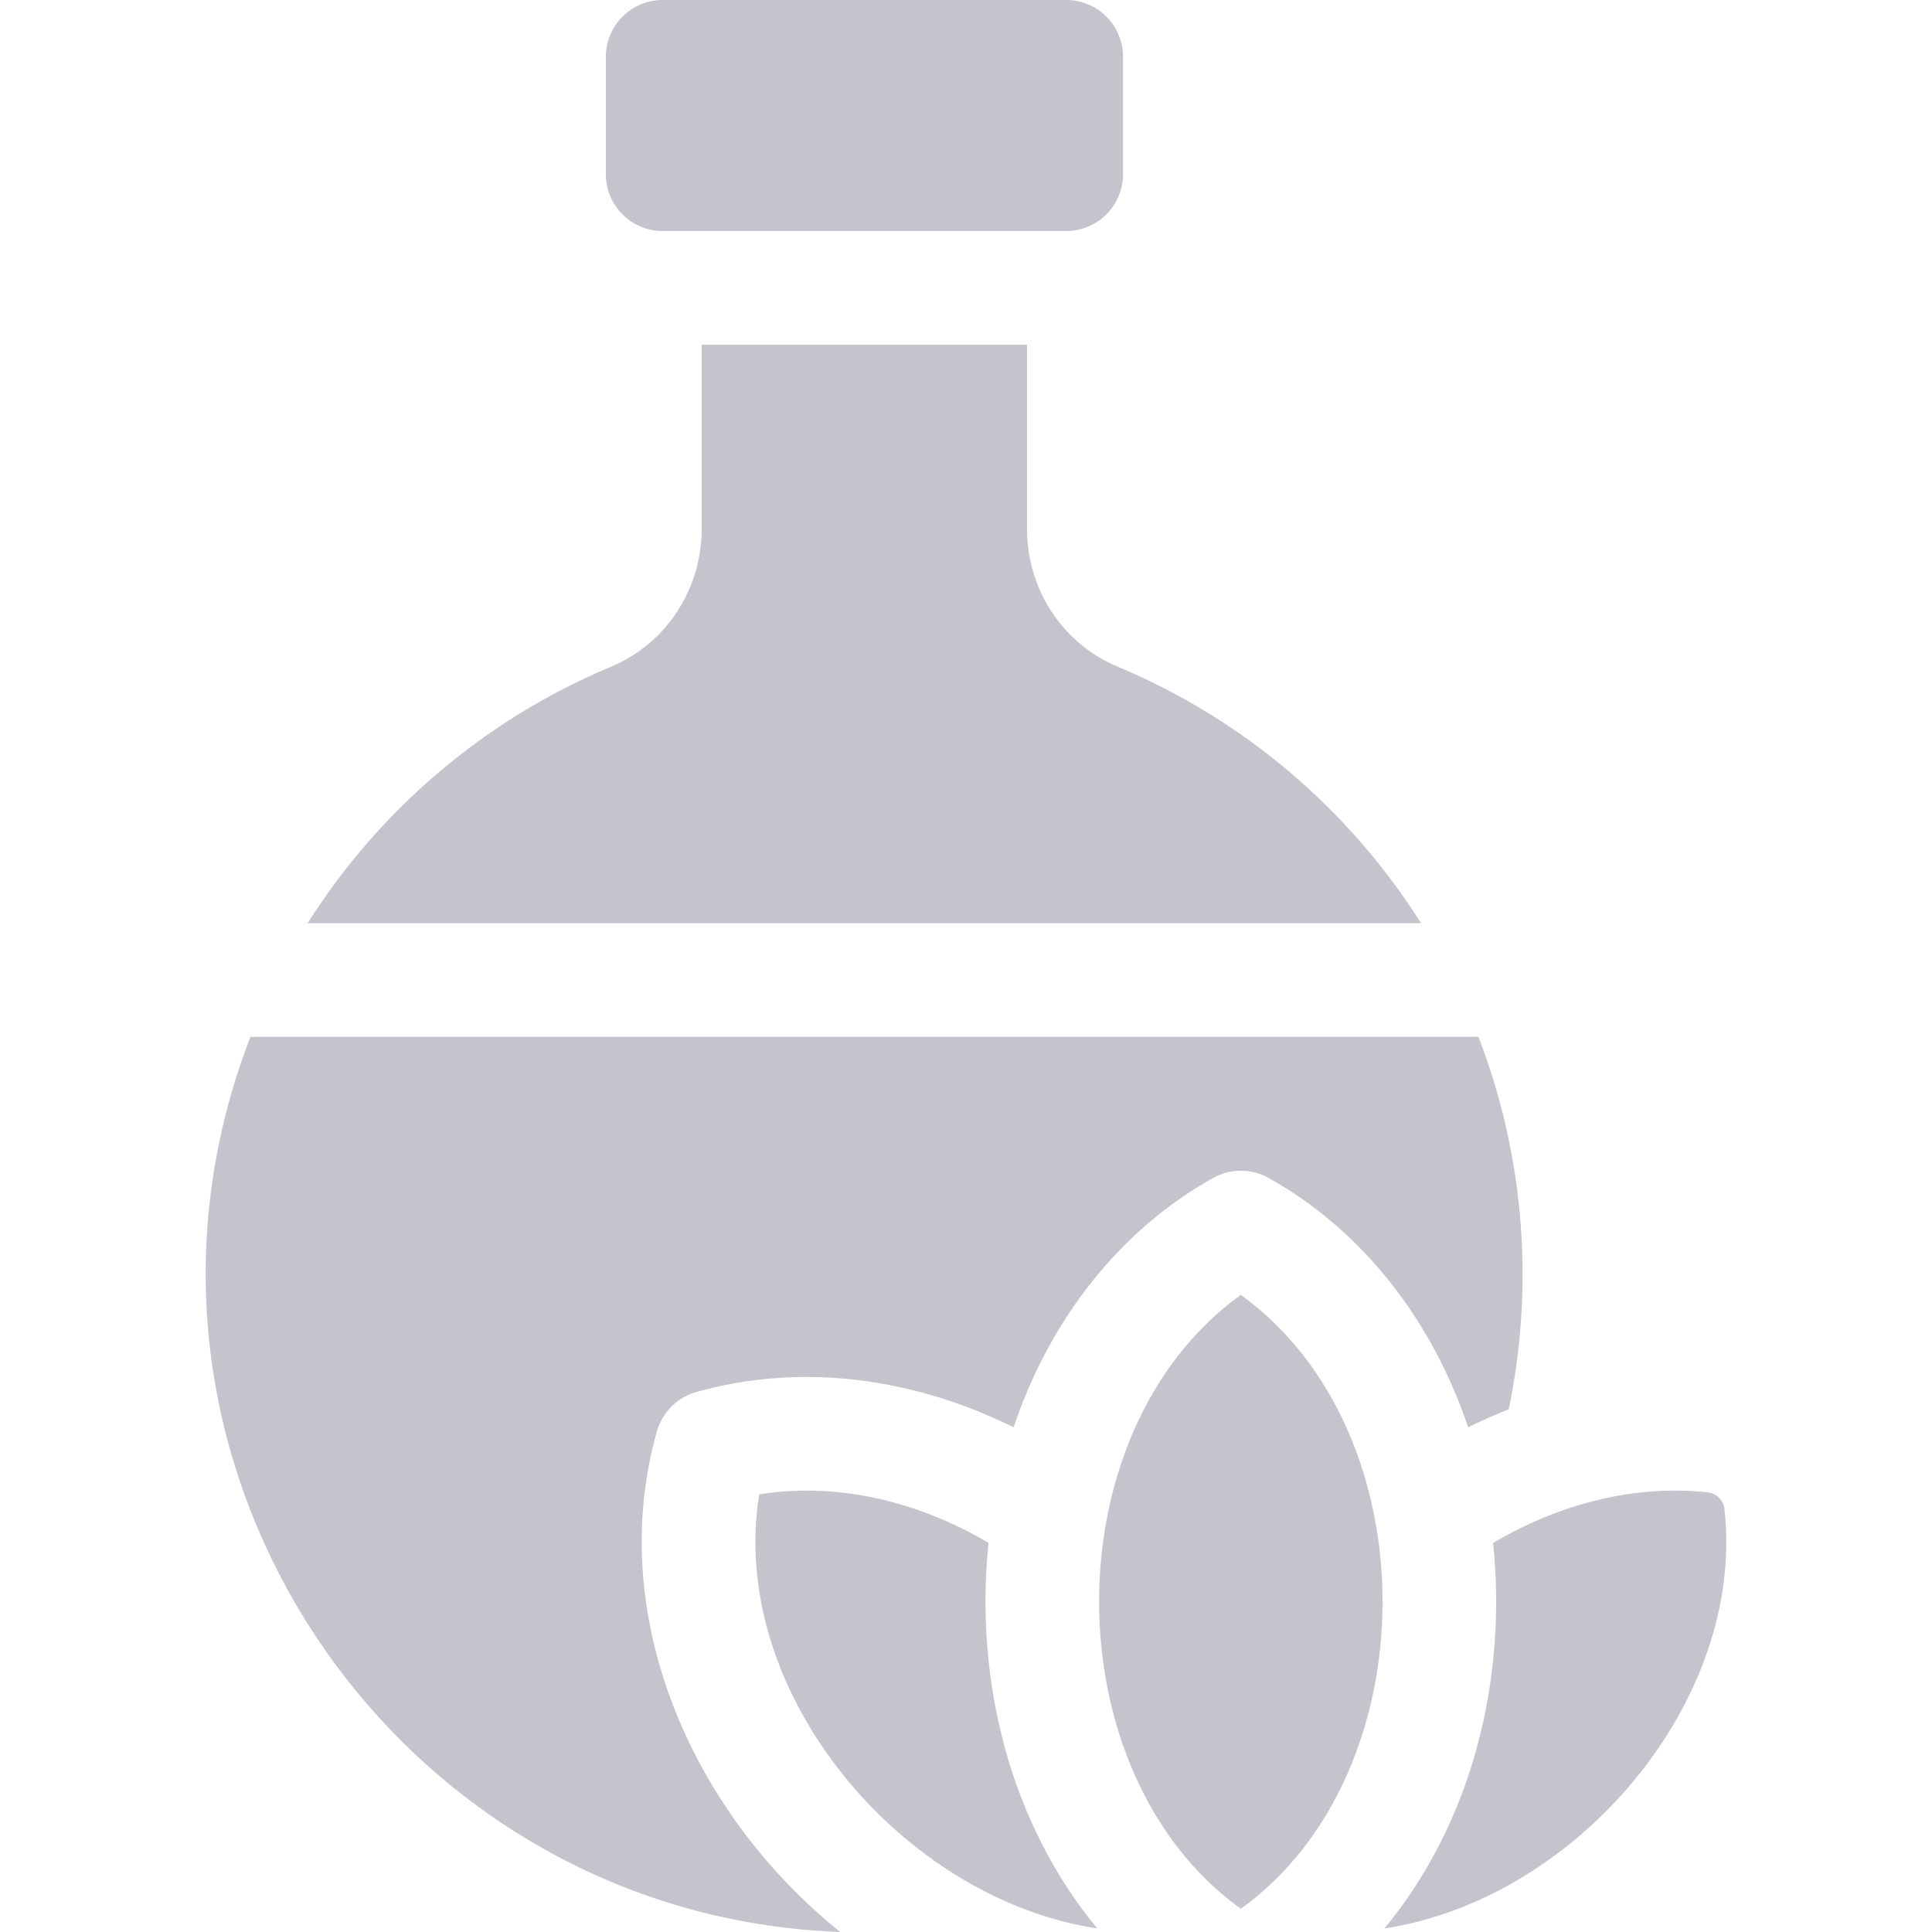<svg width="43" height="43" viewBox="0 0 43 43" fill="none" xmlns="http://www.w3.org/2000/svg">
<path d="M13.484 3.877V1.265C13.484 0.567 14.05 0 14.749 0H23.73C24.429 0 24.995 0.567 24.995 1.265V3.877C24.995 4.575 24.429 5.142 23.73 5.142H14.749C14.05 5.142 13.484 4.575 13.484 3.877Z" fill="#C5C4CD"/>
<path d="M31.627 20.547H6.848C8.448 18.014 10.804 16.006 13.599 14.839C14.83 14.326 15.617 13.109 15.617 11.775V7.672H22.858V11.777C22.858 13.11 23.646 14.326 24.875 14.838C27.671 16.005 30.028 18.013 31.627 20.547Z" fill="#C5C4CD"/>
<path d="M14.621 31.856C14.741 31.434 15.071 31.103 15.493 30.983C17.784 30.334 20.29 30.641 22.559 31.767C23.366 29.366 24.922 27.377 27.001 26.217C27.384 26.003 27.851 26.003 28.234 26.217C30.313 27.377 31.869 29.366 32.676 31.767C32.973 31.619 33.275 31.486 33.579 31.367C34.138 28.689 33.953 25.786 32.905 23.077H5.574C1.923 32.506 8.761 42.636 18.7 43C15.367 40.318 13.467 35.927 14.621 31.856Z" fill="#C5C4CD"/>
<path d="M22.002 34.339C20.375 33.38 18.573 32.989 16.897 33.26C16.185 37.675 20.078 42.268 24.422 42.921C22.47 40.564 21.686 37.381 22.002 34.339Z" fill="#C5C4CD"/>
<path d="M38.011 33.215C36.429 33.042 34.754 33.442 33.232 34.34C33.548 37.391 32.76 40.568 30.812 42.921C35.088 42.271 38.854 37.871 38.381 33.587C38.36 33.392 38.206 33.237 38.011 33.215Z" fill="#C5C4CD"/>
<path d="M27.616 28.819C23.389 31.87 23.434 39.475 27.616 42.483C31.805 39.471 31.84 31.867 27.616 28.819Z" fill="#C5C4CD"/>
</svg>
